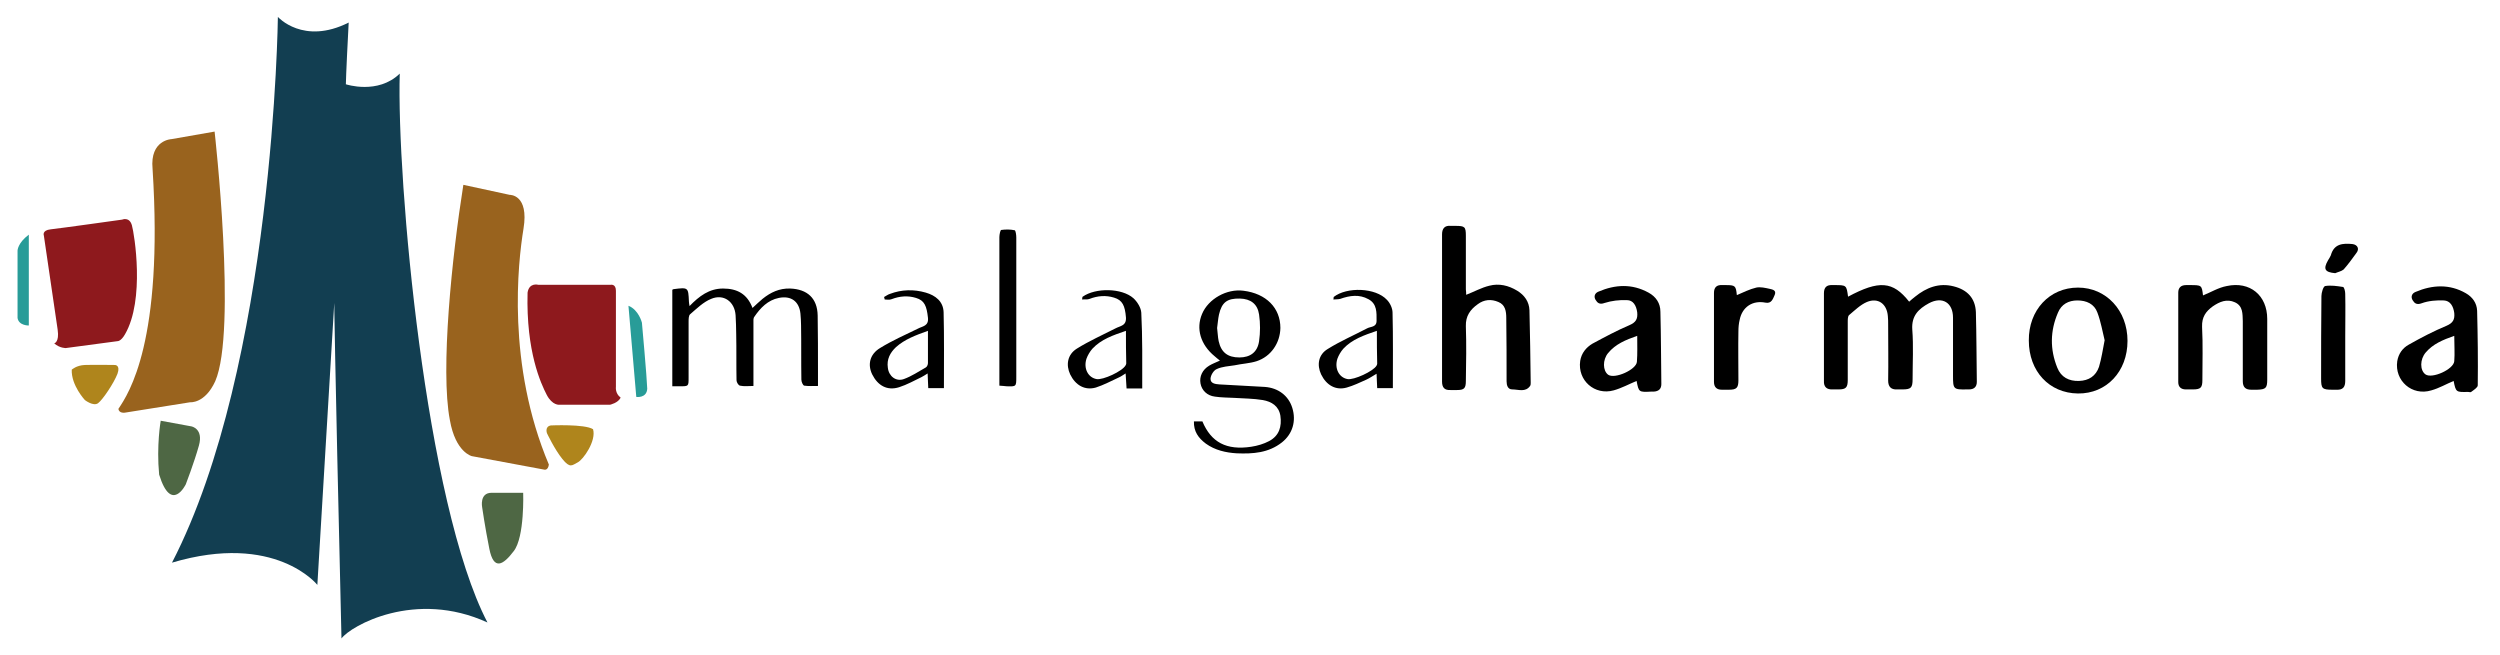 <?xml version="1.0" encoding="utf-8"?>
<!-- Generator: Adobe Illustrator 19.2.0, SVG Export Plug-In . SVG Version: 6.00 Build 0)  -->
<svg version="1.1" id="Capa_1" xmlns="http://www.w3.org/2000/svg" xmlns:xlink="http://www.w3.org/1999/xlink" x="0px" y="0px"
	 viewBox="0 0 798 209" style="enable-background:new 0 0 798 209;" xml:space="preserve">
<style type="text/css">
	.st0{fill:#289C98;}
	.st1{fill:#8E191D;}
	.st2{fill:#AF851C;}
	.st3{fill:#99631E;}
	.st4{fill:#4E6744;}
	.st5{fill:#123E51;}
</style>
<path d="M783.2,121.6c-2.4,1-4.6,2.3-7.1,3c-6.2,1.9-11.8-3.1-10.9-9.3c0.4-2.4,1.7-4.2,3.7-5.3c3.9-2.2,7.9-4.3,12-6
	c2.1-0.9,2.7-2,2.5-4.1c-0.3-2.2-1.3-3.9-3.3-4c-2.4-0.1-4.9,0.1-7.1,0.9c-1.6,0.6-2.3,0-2.9-1c-0.6-1-0.3-2.1,0.9-2.6
	c5.4-2.3,10.9-2.6,16.1,0.4c2.1,1.2,3.5,3.1,3.6,5.6c0.2,7.9,0.3,15.8,0.2,23.8c0,0.7-1.3,1.5-2.1,2.1c-0.2,0.2-0.7,0-1,0
	C784,125.2,783.9,125.2,783.2,121.6z M783.4,107.2c-3.7,1.3-6.8,2.6-9.1,5.3c-1.9,2.2-1.9,5.7-0.1,7c2.1,1.5,9-1.6,9.2-4.2
	C783.6,112.8,783.4,110.2,783.4,107.2z"/>
<path d="M748.6,107.5c0,4.7,0,9.4,0,14.1c0,2-0.8,2.9-2.8,2.8c-0.4,0-0.8,0-1.3,0c-3.3,0-3.6-0.4-3.6-3.6c0-8.8,0-17.5,0.1-26.3
	c0-1.1,0.6-3.1,1.2-3.2c1.8-0.3,3.8,0,5.7,0.3c0.4,0.1,0.7,1.4,0.7,2.2C748.7,98.4,748.6,102.9,748.6,107.5z"/>
<path d="M745.4,87.2c-3.3-0.3-3.9-1.3-2.3-4.1c0.3-0.5,0.7-1.1,0.9-1.6c1-3.7,3.8-3.9,6.9-3.6c1.6,0.2,2.3,1.5,1.3,2.8
	c-1.3,1.8-2.6,3.6-4.1,5.3C747.4,86.6,746.3,86.8,745.4,87.2z"/>
<path d="M589.9,94.7c9.9-5.3,14.3-5,19.5,1.6c0.6-0.5,1.2-1.1,1.9-1.6c3.6-2.9,7.6-4.5,12.3-3.3c4.4,1.1,6.9,3.8,7.1,8.2
	c0.2,7.4,0.2,14.9,0.3,22.3c0,1.6-0.9,2.4-2.5,2.4c-0.2,0-0.4,0-0.6,0c-4.4,0.1-4.5-0.1-4.5-4.4c0-6.2,0-12.4,0-18.5
	c0-4.8-3.4-6.9-7.7-4.6c-3.3,1.8-5.6,4-5.3,8.4c0.4,5.2,0.1,10.5,0.1,15.8c0,2.8-0.5,3.3-3.3,3.3c-0.6,0-1.1,0-1.7,0
	c-1.9,0.1-2.8-0.9-2.8-2.8c0.1-5.9,0-11.8,0-17.7c0-1,0-2-0.1-2.9c-0.3-3.9-3.1-6-6.7-4.5c-2.1,0.9-3.9,2.7-5.7,4.2
	c-0.4,0.4-0.4,1.4-0.4,2.2c0,6.2,0,12.4,0,18.5c0,2.4-0.6,3-2.9,3c-0.6,0-1.3,0-1.9,0c-1.9,0.1-2.9-0.8-2.8-2.7c0-9.3,0-18.7,0-28
	c0-1.9,0.9-2.7,2.7-2.6c0.2,0,0.4,0,0.6,0C589.4,91,589.4,91,589.9,94.7z"/>
<path d="M468,94.1c2.6-1,4.9-2.3,7.4-2.9c3.1-0.8,6.1-0.1,8.9,1.6c2.3,1.4,3.8,3.5,3.9,6.2c0.2,7.7,0.3,15.4,0.4,23.2
	c0,0.3,0,0.7-0.2,1c-1.5,2.1-3.7,1.1-5.7,1.1c-1.4,0-1.8-1.3-1.8-2.6c0-6.7,0-13.5-0.1-20.2c0-2.1-0.3-4.2-2.5-5.1
	c-2.3-1-4.6-0.8-6.6,0.7c-2.4,1.7-3.9,3.8-3.8,7c0.2,5.8,0.1,11.7,0,17.5c0,2.3-0.5,2.9-2.8,2.9c-0.7,0-1.4,0-2.1,0
	c-1.9,0.1-2.7-0.8-2.7-2.7c0-15.7,0-31.3,0-47c0-1.9,0.9-2.9,2.8-2.7c0.5,0,1,0,1.5,0c3,0,3.3,0.3,3.3,3.2c0,5.7,0,11.4,0,17.1
	C468,93,468,93.6,468,94.1z"/>
<path d="M703.2,94.3c2.5-1,4.9-2.5,7.6-3c7.4-1.6,12.9,3,12.9,10.5c0,6.5,0,12.9,0,19.4c0,2.7-0.5,3.1-3.2,3.2c-0.6,0-1.3,0-1.9,0
	c-1.8,0-2.7-0.8-2.7-2.7c0-5.7,0-11.4,0-17.1c0-0.7,0-1.4,0-2.1c-0.1-2.3,0.1-4.8-2.5-6c-2.6-1.2-4.9-0.2-7.1,1.3
	c-2.2,1.6-3.5,3.4-3.4,6.5c0.3,5.7,0.1,11.4,0.1,17c0,2.4-0.5,3-3,3c-0.8,0-1.5,0-2.3,0c-1.5,0-2.4-0.8-2.4-2.3c0-9.5,0-19.1,0-28.6
	c0-1.6,0.9-2.4,2.5-2.4c0.4,0,0.7,0,1.1,0C702.8,91,702.8,91,703.2,94.3z"/>
<path d="M214.6,92.5c0.2-0.1,0.3-0.2,0.4-0.2c4.7-0.6,4.7-0.6,4.9,3.9c0,0.4,0.1,0.8,0.2,1.5c3.1-3.2,6.3-5.6,10.7-5.6
	c4.5,0,7.7,1.7,9.4,6.2c1.1-1,2.1-2,3.2-2.9c2.6-2.1,5.4-3.4,8.8-3.3c5.5,0.2,8.7,3.1,8.8,8.6c0.1,6,0.1,11.9,0.1,17.9
	c0,1.4,0,2.8,0,4.6c-1.6,0-3,0.1-4.4-0.1c-0.4-0.1-0.9-1.2-0.9-1.9c-0.1-5.8,0-11.5-0.1-17.3c0-1.3-0.1-2.5-0.2-3.8
	c-0.4-3.9-3-5.8-6.9-5c-3.5,0.7-5.9,3.2-7.8,6c-0.4,0.5-0.3,1.3-0.3,2c0,5.8,0,11.5,0,17.3c0,0.8,0,1.7,0,2.8c-1.6,0-3,0.2-4.3-0.1
	c-0.5-0.1-1.1-1.1-1.1-1.7c-0.1-4.9,0-9.8-0.1-14.7c0-2-0.1-4.1-0.2-6.1c-0.3-4.3-3.8-6.9-7.8-5.2c-2.5,1-4.6,3.1-6.7,4.9
	c-0.5,0.4-0.5,1.6-0.5,2.4c0,6,0,11.9,0,17.9c0,2.7,0,2.7-2.8,2.7c-0.8,0-1.5,0-2.4,0C214.6,112.8,214.6,102.7,214.6,92.5z"/>
<path d="M381.1,134.5c1,0,1.8,0,2.7,0c2.8,6.7,7.7,9.3,15.6,8.1c2-0.3,4-0.9,5.7-1.8c3.2-1.7,4.1-4.6,3.6-8.1
	c-0.5-3.1-2.8-4.5-5.6-5c-3-0.5-6.1-0.5-9.2-0.7c-2-0.1-4.1-0.1-6.1-0.4c-2.5-0.3-4.2-2-4.6-4.2s0.6-4.4,2.8-5.7
	c1-0.6,2.1-1,3.4-1.6c-0.7-0.5-1.2-1-1.7-1.4c-4.5-3.7-6-8.8-4-13.5c2-4.8,7.9-8.1,13.2-7.4c7.3,0.9,11.8,5.5,11.8,11.9
	c-0.1,4.8-3,9.1-7.6,10.6c-2.2,0.7-4.7,0.8-7,1.3c-1.9,0.3-4,0.4-5.7,1.2c-1,0.4-1.9,1.9-2,3c-0.1,1.6,1.5,1.8,2.8,1.9
	c4.8,0.3,9.7,0.5,14.5,0.8c4.3,0.3,7.6,2.8,8.8,6.7c1.3,4.2,0.1,8.3-3.3,11c-4.3,3.4-9.3,3.7-14.4,3.5c-3.5-0.2-7-1-9.9-3.1
	C382.5,139.8,381,137.7,381.1,134.5z M388.5,104.7c0.2,1.4,0.2,2.8,0.5,4.2c0.8,3.6,2.9,5.2,6.6,5.2c3.5,0,5.8-1.7,6.3-5.2
	c0.4-2.8,0.4-5.7,0-8.5c-0.5-3.4-2.7-5-6.1-5.1c-4.1-0.1-5.8,1.2-6.7,5.1C388.8,101.8,388.7,103.3,388.5,104.7z"/>
<path d="M663.3,91.8c9,0,15.8,7.3,15.8,17c0,9.8-6.7,16.9-15.8,16.8c-9.2-0.1-15.7-7.1-15.7-16.9C647.5,99,654.2,91.8,663.3,91.8z
	 M671.8,108.6c-0.7-2.8-1.2-5.9-2.3-8.8c-1-2.8-3.5-3.9-6.4-3.9c-2.8,0-5.1,1.2-6.2,3.9c-2.5,5.8-2.6,11.7-0.2,17.6
	c1.2,3,3.7,4.3,6.9,4.2c3.2-0.1,5.4-1.6,6.4-4.5C670.8,114.4,671.2,111.7,671.8,108.6z"/>
<path d="M522.4,121.6c-2.4,1-4.8,2.3-7.3,3c-6.1,1.7-11.6-3.2-10.7-9.4c0.4-2.5,1.9-4.3,3.9-5.5c3.9-2.1,7.8-4.2,11.8-5.9
	c2.1-0.9,2.7-2,2.5-4.1c-0.3-2.2-1.3-3.9-3.3-3.9c-2.4-0.1-4.9,0.2-7.1,0.9c-1.6,0.6-2.3,0-2.9-1c-0.6-1-0.3-2.1,0.9-2.6
	c5.4-2.3,10.7-2.6,16,0.3c2.4,1.3,3.8,3.4,3.8,6.1c0.2,7.7,0.2,15.4,0.3,23.1c0,1.5-0.8,2.3-2.4,2.4c-0.3,0-0.6,0-0.8,0
	C523.1,125.2,523.1,125.2,522.4,121.6z M522.6,107.2c-3.7,1.3-6.9,2.6-9.3,5.5c-1.8,2.2-1.7,5.6,0,6.9c2.1,1.5,9-1.6,9.2-4.1
	C522.7,112.8,522.6,110.2,522.6,107.2z"/>
<path d="M554.4,94.2c2.1-0.9,4.1-1.9,6.2-2.4c1.3-0.3,2.9,0.1,4.3,0.4c0.8,0.2,2.2,0.4,1.6,1.9c-0.6,1.3-1,2.9-3,2.5
	c-4.1-0.8-7.4,1.4-8.2,5.5c-0.3,1.2-0.4,2.5-0.4,3.7c-0.1,5.2,0,10.4,0,15.6c0,2.4-0.6,3-3,3c-0.8,0-1.5,0-2.3,0
	c-1.6,0-2.5-0.8-2.5-2.5c0-9.5,0-18.9,0-28.4c0-1.8,0.9-2.6,2.6-2.5c0.4,0,0.7,0,1.1,0C553.9,91,554.1,91.2,554.4,94.2z"/>
<path d="M301.3,123.9c-1.7,0-3.2,0-5,0c-0.1-1.5-0.1-3-0.2-4.7c-0.8,0.5-1.4,0.9-2,1.2c-2.3,1.1-4.6,2.4-7.1,3.2
	c-3.8,1.2-6.8-0.5-8.6-4.1c-1.5-3.1-0.8-6.4,2.5-8.4c3.9-2.4,8-4.2,12.1-6.2c1.5-0.8,3.5-0.8,3.2-3.5c-0.4-3.7-1.1-5.5-3.8-6.3
	c-2.6-0.8-5.2-0.6-7.8,0.4c-0.7,0.3-1.5,0.1-2.2,0.1c-0.1-0.3-0.1-0.5-0.2-0.8c0.6-0.3,1.2-0.8,1.9-1c3.7-1.4,7.6-1.5,11.4-0.4
	c3.1,0.9,5.6,2.8,5.7,6.3C301.4,107.6,301.3,115.7,301.3,123.9z M296.2,105.6c-3.9,1.4-7.4,2.7-10.2,5.2c-1.9,1.8-3,3.9-2.6,6.6
	c0.3,2.7,2.6,4.5,5.1,3.6s4.7-2.4,7-3.7c0.4-0.2,0.7-0.9,0.7-1.4C296.2,112.6,296.2,109.3,296.2,105.6z"/>
<path d="M425.7,94.8c4.2-3.3,13.4-3,17,0.9c1,1,1.8,2.7,1.8,4.1c0.2,8,0.1,16,0.1,24.1c-1.6,0-3.2,0-5,0c-0.1-1.4-0.1-2.9-0.2-4.6
	c-1.2,0.7-2.2,1.4-3.3,1.9c-2,0.9-4.1,1.9-6.2,2.5c-3.5,1-6.5-0.7-8.2-4.2c-1.4-3-0.9-6.3,2.1-8.1c4-2.5,8.4-4.4,12.6-6.6
	c1.1-0.6,3-0.3,3-2.4c0-2.6,0.2-5.4-2.6-6.9c-2.9-1.6-5.9-1.2-9-0.1c-0.7,0.2-1.5,0.1-2.2,0.2C425.7,95.3,425.7,95,425.7,94.8z
	 M439.5,105.6c-4.1,1.4-7.9,2.7-10.7,5.7c-0.8,0.9-1.5,2.1-1.9,3.2c-1,3.1,0.5,6,3.2,6.5c2,0.4,8.3-2.5,9.3-4.3
	c0.1-0.2,0.2-0.4,0.2-0.6C439.5,112.7,439.5,109.3,439.5,105.6z"/>
<path d="M364.6,124c-0.9,0-1.6,0-2.3,0c-0.8,0-1.7,0-2.7,0c-0.1-1.6-0.2-3-0.3-4.8c-0.8,0.5-1.5,1-2.2,1.3c-2.4,1.1-4.8,2.4-7.3,3.2
	c-3.5,1-6.5-0.7-8.2-4.2c-1.4-3-0.9-6.3,2.1-8.2c4-2.5,8.3-4.4,12.4-6.5c1.5-0.8,3.5-0.8,3.3-3.5c-0.3-3.7-1.1-5.5-3.8-6.3
	c-2.6-0.8-5.2-0.6-7.8,0.4c-0.7,0.3-1.5,0.1-2.4,0.2c0.1-0.7,0.1-0.9,0.2-0.9c4.1-2.9,12.5-2.8,16.2,0.5c1.2,1.1,2.4,3,2.5,4.6
	C364.7,107.7,364.6,115.7,364.6,124z M359.4,105.6c-4.1,1.4-7.9,2.7-10.7,5.7c-0.8,0.9-1.5,2.1-1.9,3.2c-1,3.1,0.5,6,3.2,6.5
	c2,0.4,8.3-2.5,9.3-4.4c0.1-0.2,0.2-0.4,0.2-0.6C359.4,112.7,359.4,109.3,359.4,105.6z"/>
<path d="M319,123.1c0-1,0-1.7,0-2.3c0-15,0-30,0-45.1c0-0.8,0.3-2.3,0.6-2.3c1.4-0.2,2.9-0.2,4.3,0.1c0.3,0.1,0.5,1.5,0.5,2.3
	c0,8.4,0,16.8,0,25.3c0,6.4,0,12.8,0,19.2c0,3.1,0,3.1-3.1,3C320.7,123.2,320,123.2,319,123.1z"/>
<path class="st0" d="M9.2,74.9v29c0,0-3.2,0.1-3.6-2.4c0-3.7,0-21.5,0-21.5S5.6,77.6,9.2,74.9z"/>
<path class="st1" d="M17.3,109.6c0,0,1.7-0.3,1.1-4.4s-4.4-30-4.4-30s-0.7-1.7,2.2-2S39,70.1,39,70.1s2.3-1,3.1,1.8
	c0.8,2.8,4.2,23.8-2.2,34.8c-1.3,2.3-2.4,2.2-2.4,2.2L21,111.1C21.1,111.1,19.1,111.2,17.3,109.6z"/>
<path class="st2" d="M22.9,118c0,0,1.5-1.4,4.2-1.5s9.6,0,9.6,0s1.8,0,0.8,2.8c-1.1,2.9-4.7,8.3-6.2,9.4s-4.2-1-4.2-1
	S22.7,123,22.9,118z"/>
<path class="st3" d="M68.5,42c0,0,7.2,63.6,0.2,79.7c-3.3,7.2-8,6.7-8,6.7L40,131.7c0,0-2,0.4-2.2-1.2c3.3-4.9,14.4-21.5,10.9-76.6
	c-0.9-9.3,6.1-9.5,6.1-9.5L68.5,42z"/>
<path class="st4" d="M51.3,134.3l9.8,1.8c0,0,3.9,0.7,2.4,6.1s-4.2,12.4-4.2,12.4s-4.6,9.5-8.5-3.1
	C49.9,142.2,51.3,134.3,51.3,134.3z"/>
<path class="st5" d="M88.7,5.4c0,0,8.1,9.1,22.6,1.8c-0.9,17.2-0.9,19.7-0.9,19.7s10.2,3.4,17.2-3.4c-1,33.8,8.2,137.2,28,175.2
	c-23.1-10.6-43.7,1.1-46.6,5.1c-2.3-97.1-2.3-107.1-2.3-107.1l-5.4,90c0,0-13.4-16.9-46.4-7.1C87.5,116.5,88.7,5.4,88.7,5.4z"/>
<path class="st3" d="M147.9,59l14.8,3.2c0,0,6.2-0.2,4.4,10.8s-5.4,43.3,8.1,75.3c-0.3,2-1.5,1.6-1.5,1.6l-23.1-4.3
	c0,0-5.2-1.2-7-11.5C140.5,118.1,144.3,81.6,147.9,59z"/>
<path class="st4" d="M167,157.3c0,0,0.5,14.1-3,18.6c-3.4,4.5-6.4,6.3-7.8-0.7c-1.4-7-2.3-13.3-2.3-13.3s-0.9-4.6,3-4.6
	C160.8,157.3,167,157.3,167,157.3z"/>
<path class="st2" d="M175.8,135.8c0,0,10.8-0.5,13.5,1.2c1.1,3.7-3.1,9.7-4.9,10.6c-1.8,0.9-2.4,2-4.9-1.1s-4.9-8.2-4.9-8.2
	S173.8,136.2,175.8,135.8z"/>
<path class="st1" d="M171.8,90.9H195c0,0,1.6-0.3,1.6,1.9s0,30.7,0,30.7s-0.3,2.1,1.5,3.4c-0.7,1.7-3.4,2.3-3.4,2.3h-16.1
	c0,0-2.3,0.3-4.1-3.2s-6.6-13.7-6.1-32.6C168.9,90.1,171.8,90.9,171.8,90.9z"/>
<path class="st0" d="M200.6,97.6l2.5,29.1c0,0,3.3,0.5,3.5-2.6c-0.1-3.5-1.7-21.1-1.7-21.1S203.9,98.9,200.6,97.6z"/>
</svg>
